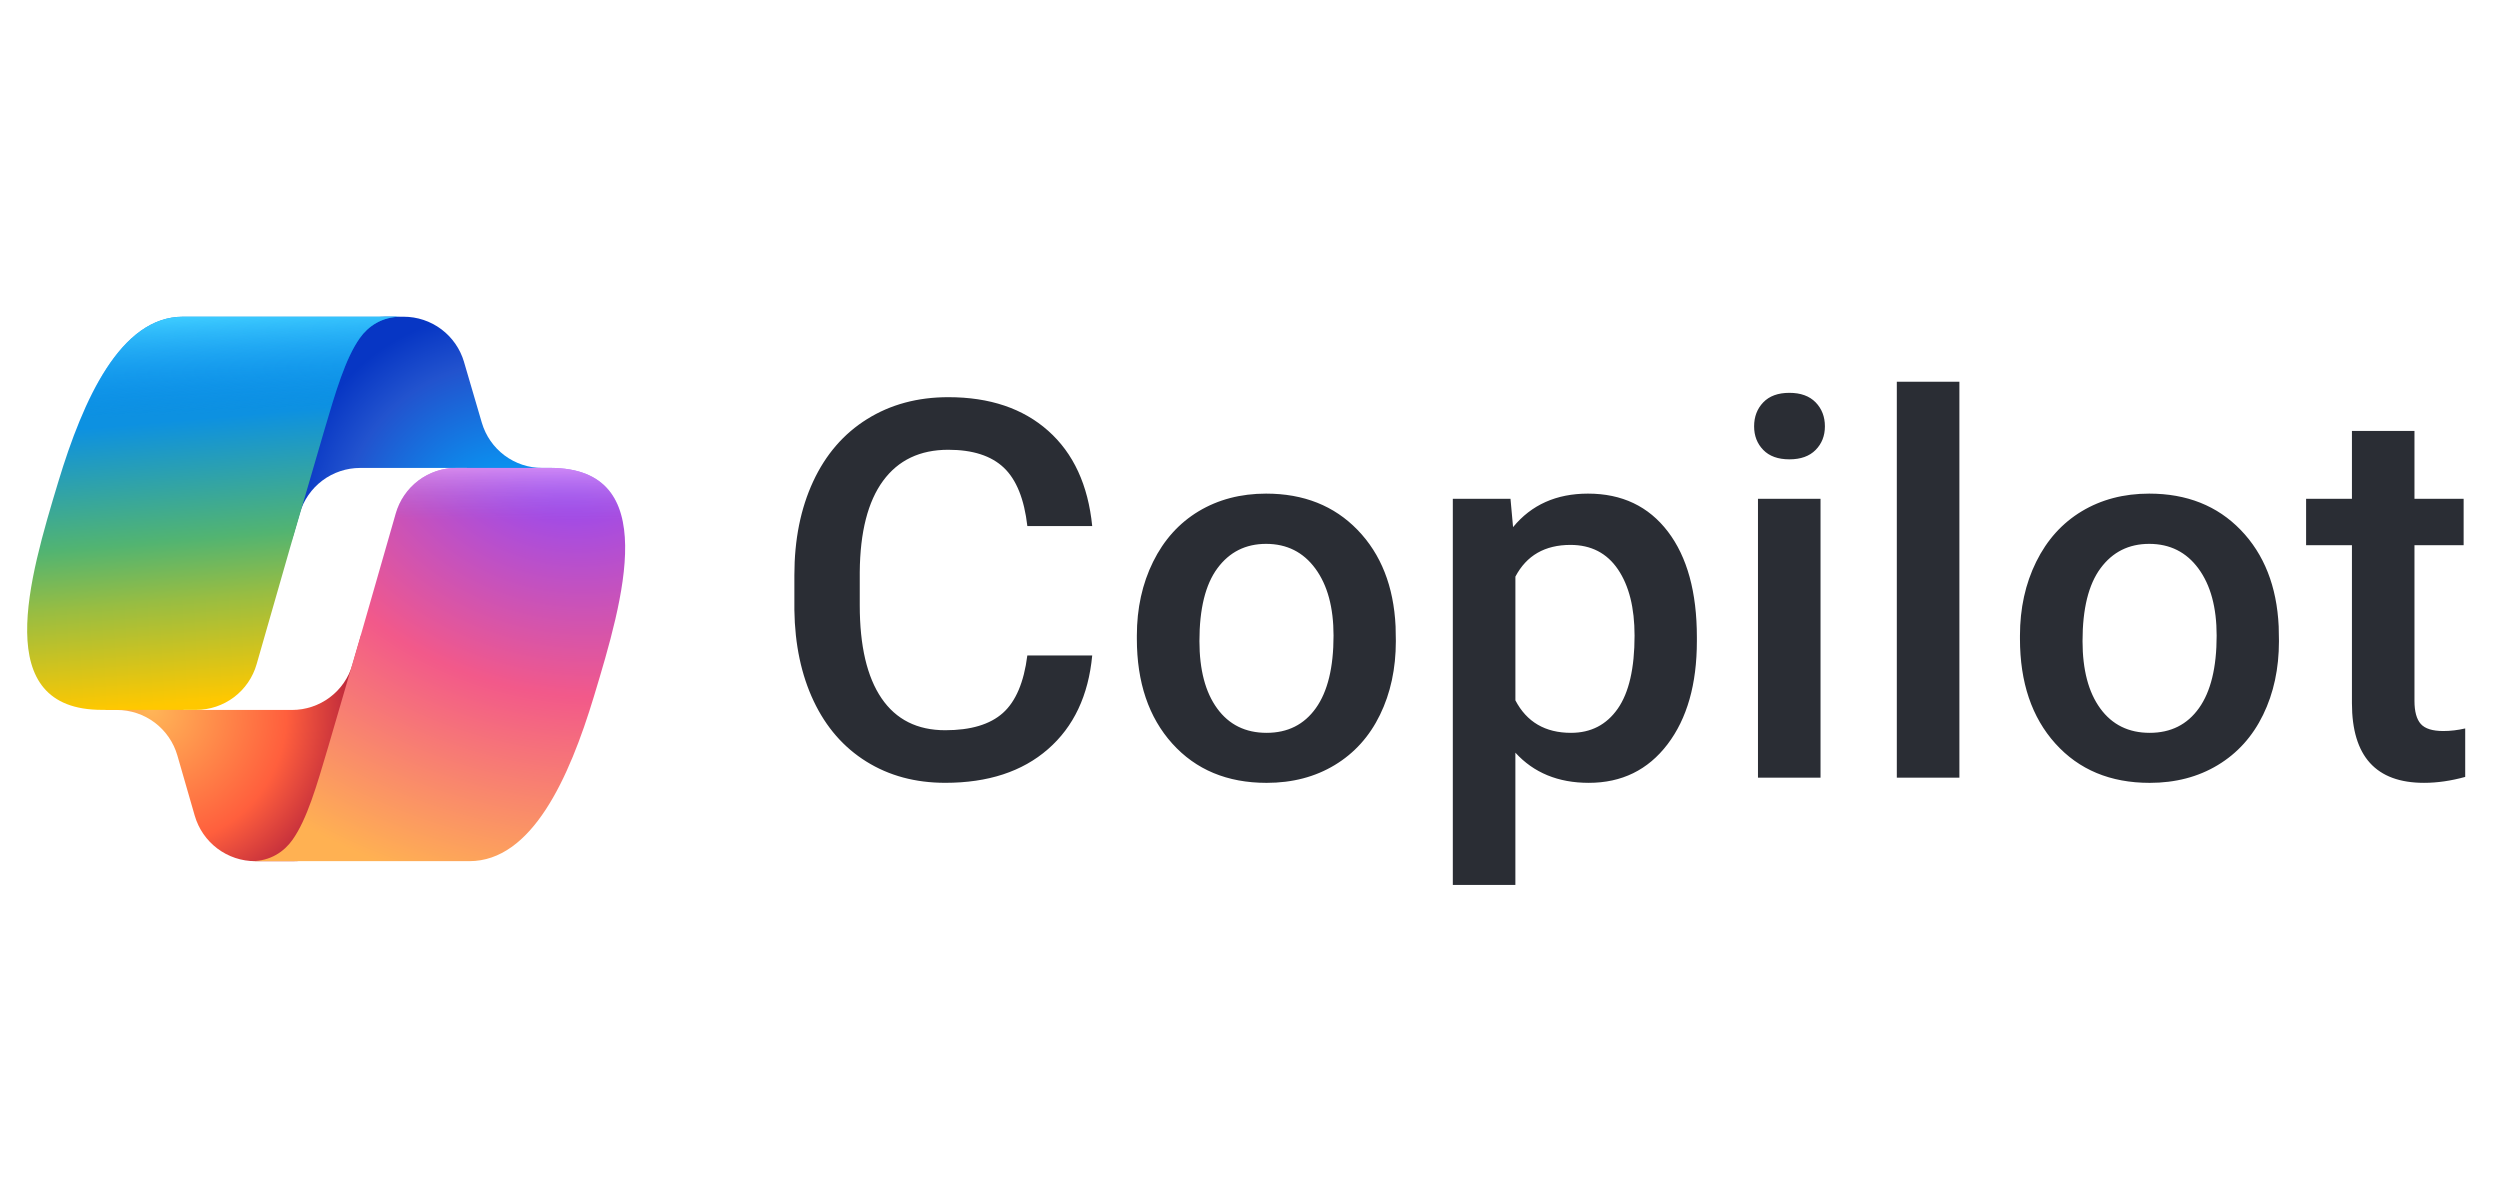 <svg width="132" height="63" viewBox="0 0 132 63" fill="none" xmlns="http://www.w3.org/2000/svg">
<path d="M57.669 34.61C57.47 36.724 56.691 38.374 55.332 39.557C53.973 40.742 52.165 41.333 49.909 41.333C48.333 41.333 46.943 40.959 45.743 40.21C44.542 39.462 43.616 38.398 42.963 37.019C42.31 35.639 41.97 34.038 41.943 32.213V30.363C41.943 28.493 42.274 26.847 42.935 25.422C43.596 23.998 44.546 22.899 45.783 22.128C47.019 21.357 48.449 20.971 50.071 20.971C52.255 20.971 54.013 21.563 55.345 22.747C56.677 23.931 57.452 25.608 57.669 27.776H54.244C54.081 26.352 53.666 25.324 53.001 24.693C52.334 24.063 51.358 23.748 50.071 23.748C48.576 23.748 47.427 24.295 46.625 25.389C45.823 26.484 45.413 28.089 45.395 30.205V31.963C45.395 34.106 45.778 35.741 46.544 36.867C47.31 37.993 48.432 38.556 49.908 38.556C51.258 38.556 52.273 38.253 52.953 37.645C53.633 37.037 54.063 36.025 54.243 34.609H57.669L57.669 34.61ZM60.026 33.562C60.026 32.12 60.312 30.819 60.883 29.663C61.454 28.506 62.256 27.617 63.288 26.995C64.321 26.375 65.508 26.063 66.85 26.063C68.834 26.063 70.445 26.703 71.682 27.983C72.918 29.262 73.587 30.958 73.687 33.072L73.701 33.849C73.701 35.3 73.422 36.599 72.864 37.742C72.308 38.885 71.51 39.77 70.472 40.396C69.434 41.022 68.236 41.335 66.877 41.335C64.801 41.335 63.141 40.643 61.895 39.259C60.65 37.875 60.026 36.031 60.026 33.726V33.562ZM63.33 33.848C63.33 35.363 63.642 36.55 64.267 37.407C64.892 38.265 65.762 38.694 66.877 38.694C67.992 38.694 68.859 38.258 69.479 37.387C70.1 36.515 70.411 35.241 70.411 33.562C70.411 32.075 70.092 30.895 69.453 30.024C68.814 29.152 67.945 28.716 66.85 28.716C65.771 28.716 64.915 29.145 64.281 30.003C63.646 30.86 63.33 32.142 63.33 33.848ZM89.595 33.848C89.595 36.125 89.078 37.942 88.045 39.299C87.012 40.656 85.626 41.334 83.886 41.334C82.273 41.334 80.981 40.803 80.012 39.741V46.724H76.709V26.335H79.754L79.89 27.832C80.859 26.652 82.178 26.063 83.845 26.063C85.64 26.063 87.046 26.732 88.066 28.07C89.085 29.409 89.595 31.267 89.595 33.644V33.849L89.595 33.848ZM86.305 33.562C86.305 32.092 86.013 30.927 85.429 30.064C84.844 29.202 84.008 28.771 82.921 28.771C81.571 28.771 80.602 29.329 80.013 30.445V36.979C80.611 38.122 81.589 38.694 82.949 38.694C84 38.694 84.822 38.269 85.416 37.421C86.009 36.573 86.305 35.287 86.305 33.562ZM92.617 22.511C92.617 22.003 92.778 21.581 93.1 21.245C93.421 20.91 93.881 20.742 94.479 20.742C95.078 20.742 95.54 20.91 95.866 21.245C96.192 21.581 96.355 22.003 96.355 22.511C96.355 23.01 96.192 23.425 95.866 23.756C95.539 24.088 95.078 24.253 94.479 24.253C93.881 24.253 93.421 24.087 93.1 23.756C92.778 23.425 92.617 23.01 92.617 22.511ZM96.124 41.062H92.821V26.335H96.124V41.061V41.062ZM103.456 41.061H100.152V20.156H103.456V41.062V41.061ZM106.654 33.562C106.654 32.12 106.94 30.819 107.511 29.663C108.082 28.506 108.884 27.617 109.917 26.995C110.949 26.375 112.136 26.063 113.478 26.063C115.462 26.063 117.073 26.703 118.31 27.983C119.546 29.262 120.215 30.958 120.315 33.072L120.329 33.849C120.329 35.3 120.05 36.599 119.492 37.742C118.936 38.885 118.138 39.77 117.1 40.396C116.062 41.022 114.864 41.335 113.505 41.335C111.429 41.335 109.769 40.643 108.523 39.259C107.277 37.875 106.654 36.031 106.654 33.726V33.562ZM109.958 33.848C109.958 35.363 110.27 36.55 110.895 37.407C111.52 38.265 112.39 38.694 113.505 38.694C114.62 38.694 115.488 38.258 116.107 37.387C116.728 36.515 117.039 35.241 117.039 33.562C117.039 32.075 116.72 30.895 116.081 30.024C115.442 29.152 114.573 28.716 113.478 28.716C112.399 28.716 111.543 29.145 110.909 30.003C110.274 30.86 109.958 32.142 109.958 33.848ZM127.484 22.755V26.335H130.08V28.785H127.484V37.006C127.484 37.568 127.596 37.975 127.817 38.224C128.039 38.474 128.436 38.598 129.007 38.598C129.387 38.598 129.773 38.552 130.163 38.462V41.021C129.41 41.229 128.685 41.334 127.987 41.334C125.451 41.334 124.182 39.932 124.182 37.128V28.785H121.762V26.335H124.182V22.755H127.484Z" fill="#2A2D34"/>
<path d="M24.501 19.112C24.299 18.422 23.878 17.817 23.304 17.386C22.729 16.955 22.03 16.723 21.313 16.723H20.343C19.566 16.723 18.813 16.996 18.216 17.494C17.619 17.992 17.215 18.684 17.075 19.449L15.413 28.513L15.826 27.101C16.027 26.41 16.447 25.804 17.022 25.372C17.597 24.941 18.296 24.707 19.015 24.707H24.651L27.015 25.629L29.293 24.707H28.628C27.91 24.707 27.212 24.474 26.637 24.044C26.062 23.613 25.642 23.008 25.44 22.318L24.5 19.112H24.501Z" fill="url(#paint0_radial_2719_1555)"/>
<path d="M10.282 43.067C10.482 43.76 10.902 44.369 11.477 44.802C12.053 45.236 12.754 45.47 13.474 45.47H15.534C16.4 45.47 17.232 45.131 17.852 44.526C18.473 43.92 18.833 43.096 18.855 42.229L19.079 33.488L18.61 35.093C18.408 35.784 17.988 36.39 17.414 36.821C16.839 37.252 16.14 37.485 15.421 37.486H9.738L7.712 36.384L5.519 37.486H6.173C6.893 37.486 7.594 37.72 8.169 38.153C8.745 38.587 9.165 39.196 9.365 39.888L10.282 43.067Z" fill="url(#paint1_radial_2719_1555)"/>
<path d="M21.169 16.723H9.658C6.369 16.723 4.396 21.076 3.081 25.429C1.522 30.585 -0.518 37.481 5.383 37.481H10.353C11.075 37.482 11.778 37.246 12.355 36.811C12.932 36.375 13.352 35.763 13.55 35.068C14.722 30.953 15.911 26.843 17.118 22.739C17.722 20.695 18.226 18.941 18.999 17.848C19.432 17.236 20.154 16.723 21.168 16.723L21.169 16.723Z" fill="url(#paint2_linear_2719_1555)"/>
<path d="M21.169 16.723H9.658C6.369 16.723 4.396 21.076 3.081 25.429C1.522 30.585 -0.518 37.481 5.383 37.481H10.353C11.075 37.482 11.778 37.246 12.355 36.811C12.932 36.375 13.352 35.763 13.55 35.068C14.722 30.953 15.911 26.843 17.118 22.739C17.722 20.695 18.226 18.941 18.999 17.848C19.432 17.236 20.154 16.723 21.168 16.723L21.169 16.723Z" fill="url(#paint3_linear_2719_1555)"/>
<path d="M13.273 45.469H24.784C28.073 45.469 30.047 41.116 31.362 36.762C32.92 31.604 34.96 24.707 29.06 24.707H24.09C23.367 24.706 22.664 24.942 22.087 25.377C21.51 25.813 21.091 26.425 20.892 27.121C19.721 31.236 18.531 35.347 17.324 39.452C16.719 41.495 16.216 43.251 15.443 44.343C15.01 44.956 14.288 45.469 13.273 45.469Z" fill="url(#paint4_radial_2719_1555)"/>
<path d="M13.273 45.469H24.784C28.073 45.469 30.047 41.116 31.362 36.762C32.92 31.604 34.96 24.707 29.06 24.707H24.09C23.367 24.706 22.664 24.942 22.087 25.377C21.51 25.813 21.091 26.425 20.892 27.121C19.721 31.236 18.531 35.347 17.324 39.452C16.719 41.495 16.216 43.251 15.443 44.343C15.01 44.956 14.288 45.469 13.273 45.469Z" fill="url(#paint5_linear_2719_1555)"/>
<defs>
<radialGradient id="paint0_radial_2719_1555" cx="0" cy="0" r="1" gradientUnits="userSpaceOnUse" gradientTransform="translate(27.272 28.577) rotate(-129.266) scale(12.425 11.681)">
<stop offset="0.096" stop-color="#00AEFF"/>
<stop offset="0.773" stop-color="#2253CE"/>
<stop offset="1" stop-color="#0736C4"/>
</radialGradient>
<radialGradient id="paint1_radial_2719_1555" cx="0" cy="0" r="1" gradientUnits="userSpaceOnUse" gradientTransform="translate(7.982 37.436) rotate(51.878) scale(11.484 11.136)">
<stop stop-color="#FFB657"/>
<stop offset="0.634" stop-color="#FF5F3D"/>
<stop offset="0.923" stop-color="#C02B3C"/>
</radialGradient>
<linearGradient id="paint2_linear_2719_1555" x1="10.775" y1="19.082" x2="12.422" y2="38.108" gradientUnits="userSpaceOnUse">
<stop offset="0.156" stop-color="#0D91E1"/>
<stop offset="0.487" stop-color="#52B471"/>
<stop offset="0.652" stop-color="#98BD42"/>
<stop offset="0.937" stop-color="#FFC800"/>
</linearGradient>
<linearGradient id="paint3_linear_2719_1555" x1="10.939" y1="16.7" x2="11.838" y2="37.456" gradientUnits="userSpaceOnUse">
<stop stop-color="#3DCBFF"/>
<stop offset="0.247" stop-color="#0588F7" stop-opacity="0"/>
</linearGradient>
<radialGradient id="paint4_radial_2719_1555" cx="0" cy="0" r="1" gradientUnits="userSpaceOnUse" gradientTransform="translate(29.648 22.688) rotate(109.25) scale(27.577 33.002)">
<stop offset="0.066" stop-color="#8C48FF"/>
<stop offset="0.5" stop-color="#F2598A"/>
<stop offset="0.896" stop-color="#FFB152"/>
</radialGradient>
<linearGradient id="paint5_linear_2719_1555" x1="23.169" y1="23.424" x2="23.158" y2="29.078" gradientUnits="userSpaceOnUse">
<stop offset="0.058" stop-color="#F8ADFA"/>
<stop offset="0.708" stop-color="#A86EDD" stop-opacity="0"/>
</linearGradient>
</defs>
</svg>
